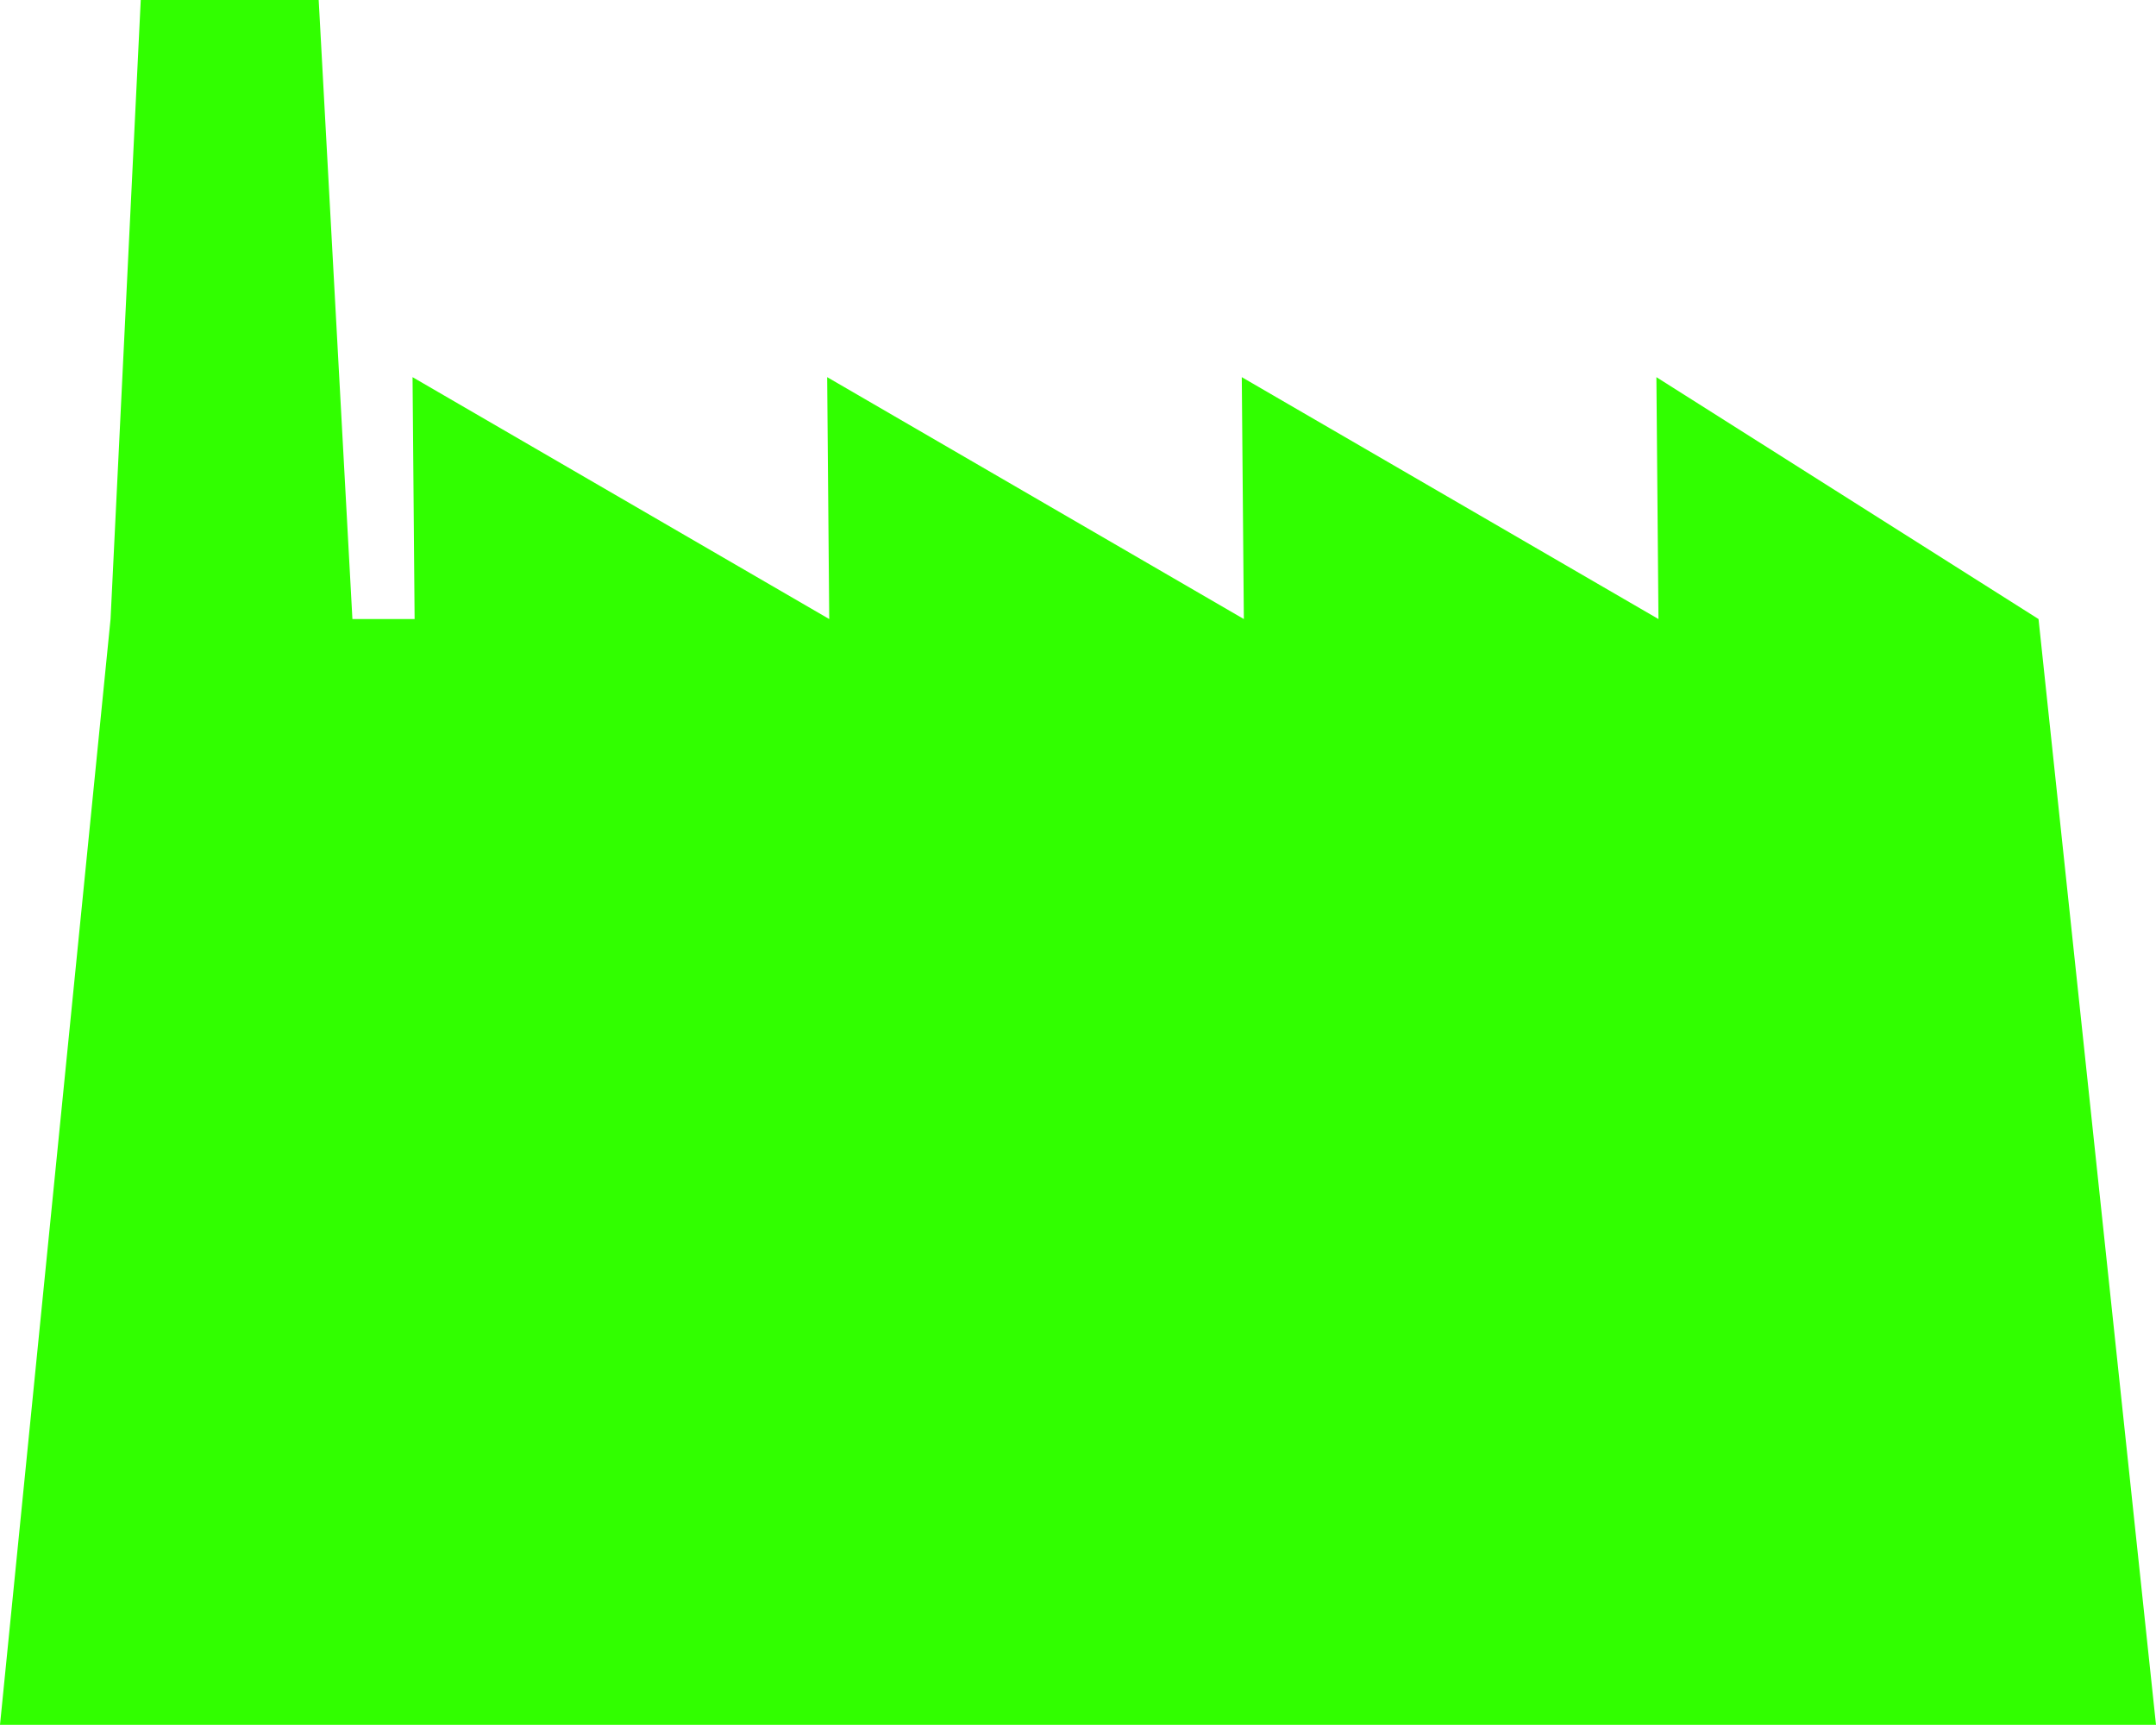 <?xml version="1.0" encoding="UTF-8"?> <svg xmlns="http://www.w3.org/2000/svg" width="1200" height="959.895" viewBox="0 0 1200 959.895"><path id="GettyImages-1205718886" d="M1387.979,666.5,1175.292,531.88,1176.44,666.5,944.523,531.88,945.671,666.5,713.754,531.88,714.9,666.5,482.984,531.88,484.133,666.5H449.511l-18.77-344.511H331.7L314.9,666.5,253.363,1281.88h1200Z" transform="translate(-253.363 -321.985)" fill="#31ff00" fill-rule="evenodd"></path></svg> 